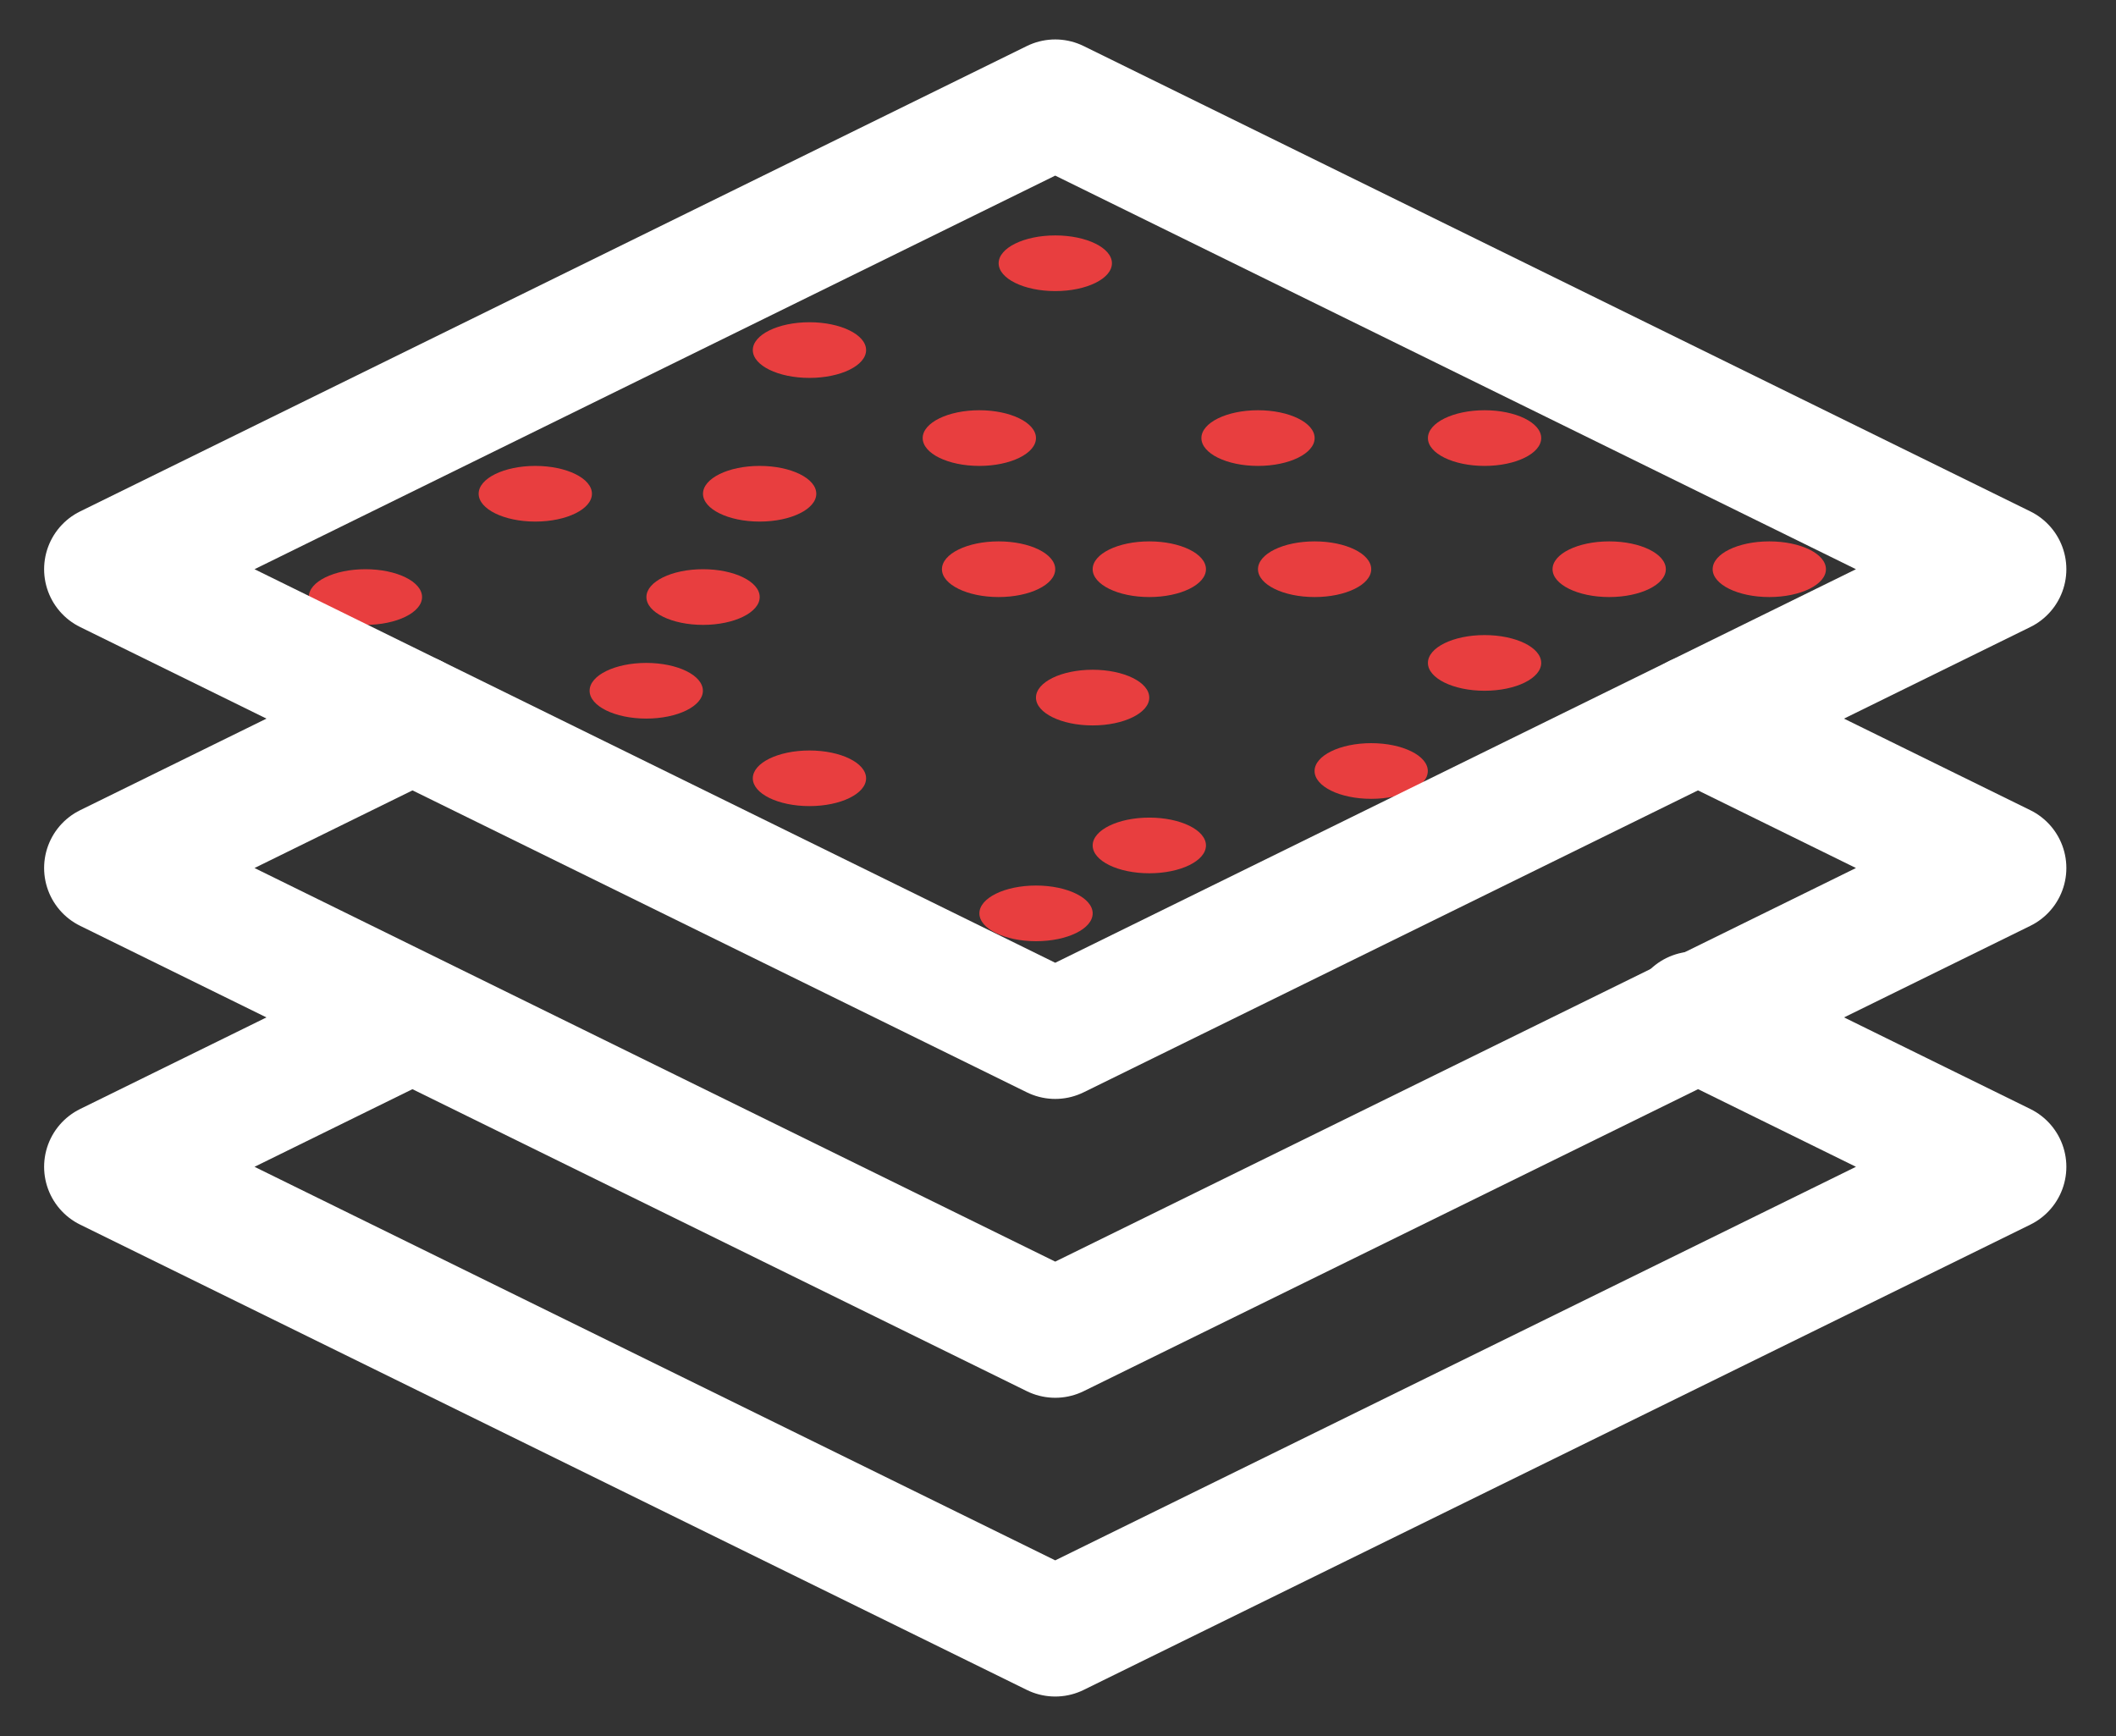 <svg width="39" height="32" viewBox="0 0 39 32" fill="none" xmlns="http://www.w3.org/2000/svg">
<rect x="0" y="0" width="39" height="32" fill="#333333" stroke="none"/>
<path d="M23.186 8.587C23.763 8.587 24.23 8.357 24.23 8.074C24.23 7.791 23.763 7.561 23.186 7.561C22.61 7.561 22.143 7.791 22.143 8.074C22.143 8.357 22.61 8.587 23.186 8.587Z" fill="#E83E3F"/>
<path d="M25.273 14.723C25.849 14.723 26.316 14.494 26.316 14.21C26.316 13.927 25.849 13.697 25.273 13.697C24.696 13.697 24.229 13.927 24.229 14.21C24.229 14.494 24.696 14.723 25.273 14.723Z" fill="#E83E3F"/>
<path d="M27.362 12.731C27.939 12.731 28.406 12.501 28.406 12.218C28.406 11.934 27.939 11.705 27.362 11.705C26.786 11.705 26.318 11.934 26.318 12.218C26.318 12.501 26.786 12.731 27.362 12.731Z" fill="#E83E3F"/>
<path d="M18.05 8.587C18.626 8.587 19.094 8.357 19.094 8.074C19.094 7.791 18.626 7.561 18.05 7.561C17.473 7.561 17.006 7.791 17.006 8.074C17.006 8.357 17.473 8.587 18.05 8.587Z" fill="#E83E3F"/>
<path d="M14.919 6.965C15.495 6.965 15.963 6.736 15.963 6.452C15.963 6.169 15.495 5.939 14.919 5.939C14.342 5.939 13.875 6.169 13.875 6.452C13.875 6.736 14.342 6.965 14.919 6.965Z" fill="#E83E3F"/>
<path d="M14.919 14.857C15.495 14.857 15.963 14.628 15.963 14.345C15.963 14.061 15.495 13.832 14.919 13.832C14.342 13.832 13.875 14.061 13.875 14.345C13.875 14.628 14.342 14.857 14.919 14.857Z" fill="#E83E3F"/>
<path d="M19.45 5.365C20.027 5.365 20.494 5.135 20.494 4.852C20.494 4.569 20.027 4.339 19.45 4.339C18.874 4.339 18.406 4.569 18.406 4.852C18.406 5.135 18.874 5.365 19.45 5.365Z" fill="#E83E3F"/>
<path d="M14.001 9.613C14.578 9.613 15.045 9.383 15.045 9.1C15.045 8.817 14.578 8.587 14.001 8.587C13.424 8.587 12.957 8.817 12.957 9.1C12.957 9.383 13.424 9.613 14.001 9.613Z" fill="#E83E3F"/>
<path d="M9.866 9.613C10.443 9.613 10.91 9.383 10.91 9.1C10.91 8.817 10.443 8.587 9.866 8.587C9.29 8.587 8.822 8.817 8.822 9.1C8.822 9.383 9.29 9.613 9.866 9.613Z" fill="#E83E3F"/>
<path d="M29.659 11.004C30.236 11.004 30.703 10.774 30.703 10.491C30.703 10.207 30.236 9.978 29.659 9.978C29.083 9.978 28.615 10.207 28.615 10.491C28.615 10.774 29.083 11.004 29.659 11.004Z" fill="#E83E3F"/>
<path d="M32.61 11.004C33.187 11.004 33.654 10.774 33.654 10.491C33.654 10.207 33.187 9.978 32.61 9.978C32.034 9.978 31.566 10.207 31.566 10.491C31.566 10.774 32.034 11.004 32.61 11.004Z" fill="#E83E3F"/>
<path d="M24.23 11.004C24.806 11.004 25.273 10.774 25.273 10.491C25.273 10.207 24.806 9.978 24.23 9.978C23.653 9.978 23.186 10.207 23.186 10.491C23.186 10.774 23.653 11.004 24.23 11.004Z" fill="#E83E3F"/>
<path d="M12.958 11.517C13.534 11.517 14.002 11.287 14.002 11.004C14.002 10.72 13.534 10.491 12.958 10.491C12.381 10.491 11.914 10.72 11.914 11.004C11.914 11.287 12.381 11.517 12.958 11.517Z" fill="#E83E3F"/>
<path d="M20.138 13.37C20.714 13.37 21.182 13.14 21.182 12.857C21.182 12.573 20.714 12.344 20.138 12.344C19.561 12.344 19.094 12.573 19.094 12.857C19.094 13.14 19.561 13.37 20.138 13.37Z" fill="#E83E3F"/>
<path d="M11.911 13.244C12.488 13.244 12.955 13.014 12.955 12.731C12.955 12.447 12.488 12.218 11.911 12.218C11.335 12.218 10.867 12.447 10.867 12.731C10.867 13.014 11.335 13.244 11.911 13.244Z" fill="#E83E3F"/>
<path d="M21.183 11.004C21.759 11.004 22.227 10.774 22.227 10.491C22.227 10.207 21.759 9.978 21.183 9.978C20.606 9.978 20.139 10.207 20.139 10.491C20.139 10.774 20.606 11.004 21.183 11.004Z" fill="#E83E3F"/>
<path d="M21.183 16.095C21.759 16.095 22.227 15.866 22.227 15.582C22.227 15.299 21.759 15.069 21.183 15.069C20.606 15.069 20.139 15.299 20.139 15.582C20.139 15.866 20.606 16.095 21.183 16.095Z" fill="#E83E3F"/>
<path d="M27.362 8.587C27.939 8.587 28.406 8.357 28.406 8.074C28.406 7.791 27.939 7.561 27.362 7.561C26.786 7.561 26.318 7.791 26.318 8.074C26.318 8.357 26.786 8.587 27.362 8.587Z" fill="#E83E3F"/>
<path d="M19.095 17.347C19.671 17.347 20.139 17.118 20.139 16.834C20.139 16.551 19.671 16.321 19.095 16.321C18.518 16.321 18.051 16.551 18.051 16.834C18.051 17.118 18.518 17.347 19.095 17.347Z" fill="#E83E3F"/>
<path d="M18.405 11.004C18.982 11.004 19.449 10.774 19.449 10.491C19.449 10.207 18.982 9.978 18.405 9.978C17.829 9.978 17.361 10.207 17.361 10.491C17.361 10.774 17.829 11.004 18.405 11.004Z" fill="#E83E3F"/>
<path d="M6.735 11.517C7.312 11.517 7.779 11.287 7.779 11.004C7.779 10.72 7.312 10.491 6.735 10.491C6.159 10.491 5.691 10.72 5.691 11.004C5.691 11.287 6.159 11.517 6.735 11.517Z" fill="#E83E3F"/>
<path d="M7.602 13.245L2 15.998L7.602 18.752L19.449 24.575L31.296 18.752L36.898 15.998L31.296 13.245" stroke="white" stroke-width="2.374" stroke-linecap="round" stroke-linejoin="round"/>
<path d="M19.449 1.914L2 10.491L19.449 19.067L36.898 10.491L19.449 1.914Z" stroke="white" stroke-width="2.374" stroke-linecap="round" stroke-linejoin="round"/>
<path d="M7.544 18.78L2 21.505L19.449 30.081L36.898 21.505L31.238 18.722" stroke="white" stroke-width="2.374" stroke-linecap="round" stroke-linejoin="round"/>
</svg>
